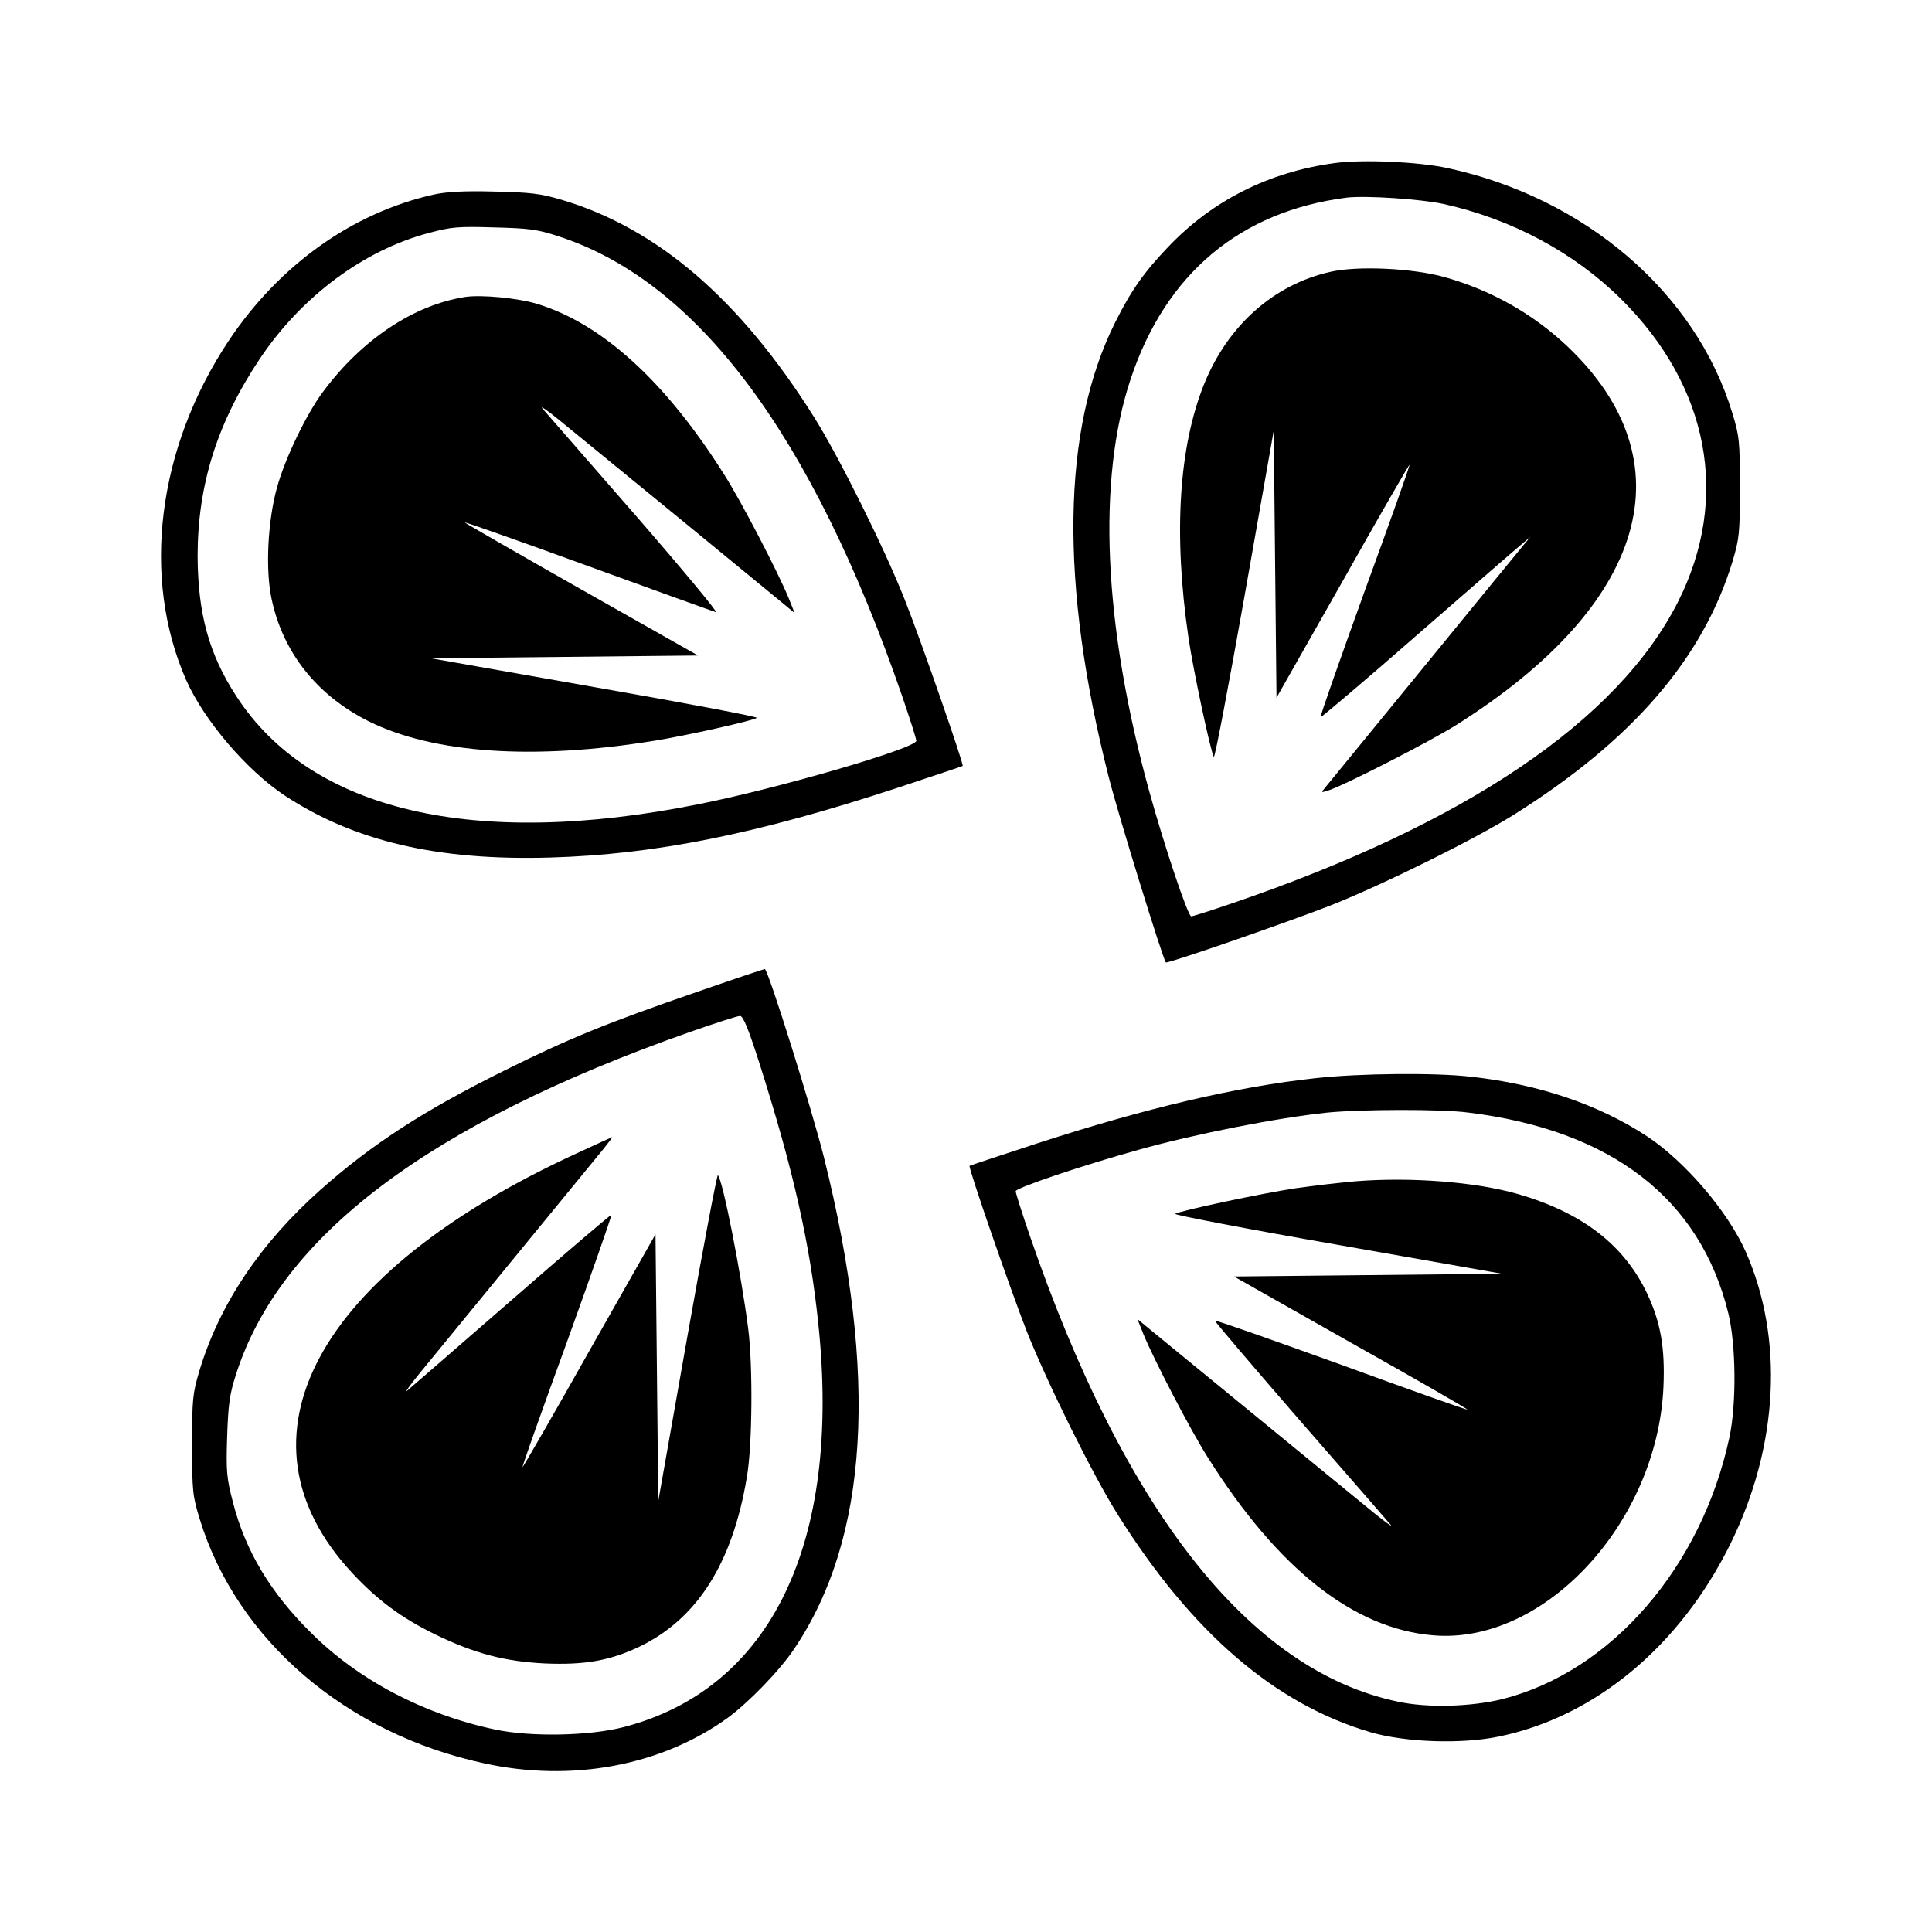 <?xml version="1.0" standalone="no"?>
<!DOCTYPE svg PUBLIC "-//W3C//DTD SVG 20010904//EN"
 "http://www.w3.org/TR/2001/REC-SVG-20010904/DTD/svg10.dtd">
<svg version="1.0" xmlns="http://www.w3.org/2000/svg"
 width="700pt" height="700pt" viewBox="0 0 700 700"
 preserveAspectRatio="xMidYMid meet">
<g transform="translate(0,700) scale(0.1,-0.1)"
fill="#000000" stroke="none">
<path d="M4835 6409 c-237 -32 -441 -135 -600 -301 -90 -94 -136 -159 -195
-277 -193 -387 -201 -946 -23 -1646 35 -139 196 -659 207 -672 5 -6 451 149
601 208 191 76 520 239 663 329 427 269 682 564 789 915 25 84 27 102 27 270
0 167 -2 186 -28 270 -132 434 -532 778 -1031 886 -106 23 -311 32 -410 18z
m395 -148 c248 -55 473 -176 643 -344 320 -317 396 -722 207 -1097 -218 -431
-770 -805 -1619 -1094 -73 -25 -139 -46 -145 -46 -12 0 -97 254 -151 449 -167
604 -191 1132 -68 1499 127 381 397 607 783 656 69 8 266 -5 350 -23z"/>
<path d="M4820 6015 c-205 -46 -371 -194 -457 -406 -92 -228 -112 -544 -57
-919 17 -118 82 -421 92 -432 4 -4 54 260 112 587 l105 595 5 -484 5 -484 240
423 c131 233 241 423 242 421 2 -2 -71 -207 -162 -456 -90 -250 -163 -456
-160 -458 2 -2 163 134 357 304 194 169 364 317 378 328 l25 21 -21 -25 c-12
-14 -175 -214 -364 -445 -189 -231 -350 -428 -359 -439 -15 -18 -15 -18 9 -11
52 15 369 177 466 238 692 436 844 953 403 1372 -125 118 -275 203 -445 251
-114 32 -314 42 -414 19z"/>
<path d="M1571 6295 c-294 -66 -559 -255 -742 -529 -259 -389 -318 -859 -154
-1231 65 -146 219 -326 356 -417 252 -166 554 -237 963 -225 378 11 744 84
1256 252 129 43 236 78 238 80 5 4 -152 457 -211 605 -74 187 -238 516 -327
658 -269 428 -568 685 -915 788 -77 23 -113 27 -245 30 -110 3 -174 -1 -219
-11z m449 -150 c505 -162 921 -718 1249 -1668 28 -82 51 -154 51 -161 0 -27
-502 -173 -790 -230 -814 -163 -1405 -24 -1674 392 -99 152 -139 299 -140 507
0 258 71 484 226 716 150 224 376 393 612 455 81 22 107 24 236 20 124 -3 157
-7 230 -31z"/>
<path d="M1685 5924 c-186 -29 -374 -154 -515 -344 -59 -79 -137 -240 -166
-345 -34 -121 -43 -299 -20 -405 41 -194 164 -349 351 -443 235 -117 598 -142
1035 -71 119 19 363 74 372 83 5 4 -260 54 -586 111 l-595 105 484 5 484 5
-424 240 c-233 132 -422 241 -421 242 2 2 203 -69 447 -158 244 -89 453 -164
463 -167 10 -3 -122 156 -294 354 -172 197 -323 370 -334 383 -12 14 15 -4 59
-40 183 -149 764 -625 807 -661 l47 -39 -21 53 c-41 99 -173 353 -235 450
-212 336 -441 545 -677 617 -68 21 -203 34 -261 25z"/>
<path d="M2525 3406 c-322 -111 -463 -168 -700 -286 -290 -144 -477 -265 -664
-431 -217 -193 -365 -413 -438 -654 -25 -84 -27 -103 -27 -270 0 -168 2 -186
28 -270 134 -436 529 -776 1031 -884 316 -69 639 -9 879 163 76 55 190 172
243 251 271 402 306 991 108 1783 -44 175 -203 683 -214 681 -3 0 -114 -37
-246 -83z m228 -263 c121 -381 182 -650 212 -940 83 -793 -170 -1320 -703
-1460 -126 -33 -340 -37 -470 -9 -258 55 -493 179 -664 349 -148 146 -239 298
-284 474 -23 88 -25 112 -21 238 4 117 9 154 32 225 160 502 701 909 1645
1241 91 32 172 58 181 58 11 1 30 -44 72 -176z"/>
<path d="M2089 2821 c-945 -434 -1266 -1032 -814 -1519 92 -99 178 -163 300
-223 144 -70 254 -99 400 -106 143 -6 234 10 340 60 211 101 339 303 391 615
20 115 22 402 5 537 -25 197 -92 539 -110 557 -3 4 -53 -260 -111 -587 l-105
-594 -5 484 -5 483 -240 -423 c-131 -233 -241 -423 -242 -421 -2 1 71 207 162
456 90 250 162 456 160 458 -2 2 -165 -137 -362 -309 -197 -171 -367 -319
-378 -328 -10 -9 10 20 46 64 248 303 629 768 662 808 21 26 37 47 35 47 -1 0
-60 -27 -129 -59z"/>
<path d="M4770 3094 c-289 -31 -619 -109 -1010 -236 -135 -44 -246 -81 -247
-82 -6 -5 150 -454 208 -602 76 -190 239 -519 329 -662 269 -428 569 -686 915
-788 127 -37 329 -44 465 -16 350 72 657 328 840 699 174 354 194 743 55 1058
-65 146 -219 326 -356 417 -176 116 -394 190 -641 217 -129 15 -403 12 -558
-5z m550 -125 c519 -64 840 -312 942 -727 28 -115 30 -328 4 -450 -101 -470
-428 -848 -822 -948 -114 -28 -272 -33 -381 -9 -535 113 -988 688 -1332 1688
-28 82 -51 154 -51 161 0 12 240 93 445 150 203 57 502 116 685 135 123 12
412 13 510 0z"/>
<path d="M4911 2720 c-56 -5 -153 -16 -215 -25 -122 -18 -427 -83 -438 -93 -4
-4 261 -55 588 -112 l596 -105 -486 -5 -485 -5 424 -240 c233 -131 423 -240
421 -242 -2 -2 -207 71 -456 162 -250 90 -456 163 -458 160 -2 -2 137 -165
308 -362 172 -197 320 -367 329 -378 9 -10 -20 10 -64 46 -302 247 -768 629
-807 661 l-47 39 21 -53 c39 -95 172 -351 235 -450 254 -403 528 -619 815
-643 403 -35 813 408 835 900 6 143 -10 234 -60 340 -84 176 -236 292 -468
359 -154 44 -388 62 -588 46z"/>
</g>
</svg>
